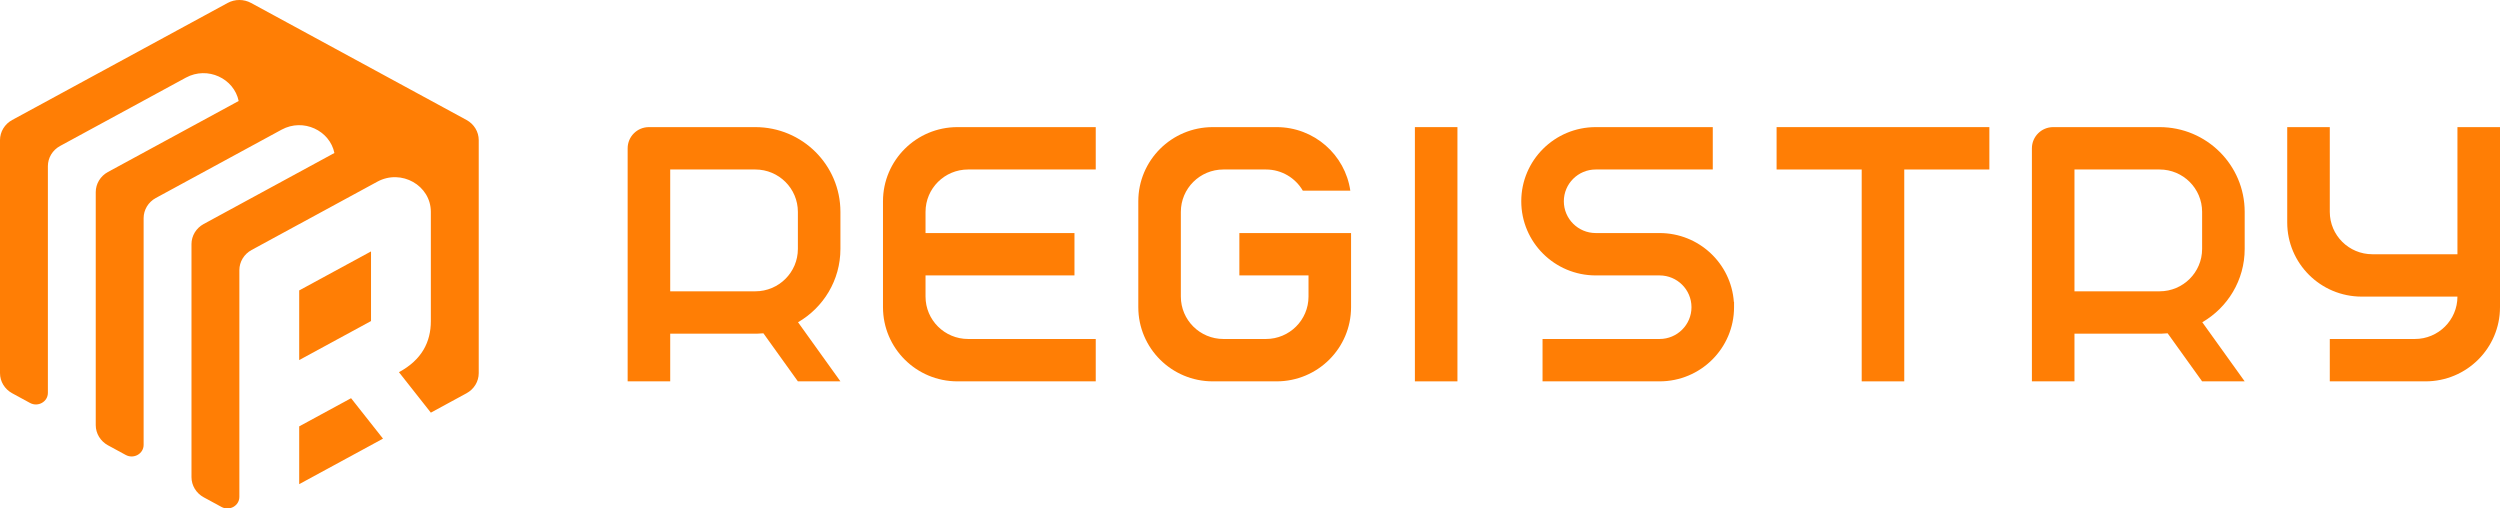 <?xml version="1.0" encoding="UTF-8"?> <svg xmlns="http://www.w3.org/2000/svg" width="118" height="24" viewBox="0 0 118 24" fill="none"><path d="M10.744 0.14C11.088 -0.047 11.508 -0.047 11.851 0.14L22.02 5.663C22.375 5.856 22.596 6.22 22.596 6.614V17.612C22.596 18.006 22.376 18.369 22.02 18.562L20.336 19.477L18.83 17.567C19.912 16.984 20.336 16.14 20.336 15.154V10.001C20.336 8.75 18.941 7.962 17.811 8.575L14.122 10.579V10.578L11.874 11.8C11.518 11.993 11.298 12.357 11.298 12.752V23.453C11.298 23.87 10.833 24.134 10.456 23.929L9.615 23.472C9.259 23.279 9.038 22.914 9.038 22.519V11.523C9.038 11.129 9.258 10.766 9.614 10.573L15.784 7.221C15.568 6.165 14.32 5.562 13.292 6.12L7.355 9.345C6.999 9.538 6.779 9.903 6.779 10.298V20.998C6.779 21.416 6.314 21.679 5.937 21.475L5.096 21.018C4.74 20.824 4.519 20.46 4.519 20.064V9.069C4.519 8.675 4.739 8.311 5.095 8.118L11.265 4.767C11.049 3.71 9.801 3.107 8.773 3.665L2.836 6.89C2.48 7.084 2.26 7.448 2.26 7.843V18.544C2.26 18.961 1.795 19.225 1.418 19.02L0.576 18.562C0.22 18.369 1.39819e-05 18.006 0 17.612V6.614C6.92279e-05 6.22 0.22 5.856 0.576 5.663L10.744 0.14Z" fill="#FF7E05"></path><path d="M18.077 20.704L14.122 22.852V20.125L16.57 18.795L18.077 20.704Z" fill="#FF7E05"></path><path fill-rule="evenodd" clip-rule="evenodd" d="M35.651 6C37.87 6 39.668 7.791 39.668 10V11.75C39.668 13.227 38.863 14.517 37.667 15.21L39.668 18H37.66L36.033 15.732C35.941 15.741 35.848 15.746 35.755 15.748L35.651 15.75H31.634V18H29.625V7C29.625 6.448 30.075 6 30.63 6H35.651ZM31.634 13.75H35.651C36.76 13.75 37.66 12.854 37.66 11.75V10C37.66 8.895 36.76 8 35.651 8H31.634V13.75Z" fill="#FF7E05"></path><path d="M51.719 8H45.694C44.584 8 43.685 8.895 43.685 10V11H50.715V13H43.685V14C43.685 15.104 44.584 16 45.694 16H51.719V18H45.191C43.25 18 41.677 16.433 41.677 14.5V9.5C41.677 7.567 43.25 6 45.191 6H51.719V8Z" fill="#FF7E05"></path><path d="M60.255 6C62.026 6 63.491 7.304 63.735 9H61.493C61.146 8.402 60.497 8 59.753 8H57.745C56.636 8 55.736 8.895 55.736 10V14C55.736 15.104 56.636 16 57.745 16H59.753C60.862 16 61.762 15.104 61.762 14V13H58.498V11H63.77V14.5C63.77 16.433 62.197 18 60.255 18H57.243C55.301 18 53.728 16.433 53.728 14.5V9.5C53.728 7.567 55.301 6 57.243 6H60.255Z" fill="#FF7E05"></path><path d="M68.791 18H66.783V6H68.791V18Z" fill="#FF7E05"></path><path d="M80.843 8H75.319C74.487 8 73.813 8.672 73.813 9.5C73.813 10.328 74.487 11 75.319 11H78.332C80.189 11 81.709 12.434 81.838 14.25H81.847V14.5C81.847 16.433 80.273 18 78.332 18H72.808V16H78.332C79.164 16 79.838 15.328 79.838 14.5C79.838 13.672 79.164 13 78.332 13H75.319C73.378 13 71.804 11.433 71.804 9.5C71.804 7.567 73.378 6 75.319 6H80.843V8Z" fill="#FF7E05"></path><path d="M93.898 8H89.881V18H87.872V8H83.855V6H93.898V8Z" fill="#FF7E05"></path><path fill-rule="evenodd" clip-rule="evenodd" d="M101.932 6C104.15 6 105.949 7.791 105.949 10V11.75C105.949 13.227 105.144 14.517 103.948 15.21L105.949 18H103.94L102.313 15.732C102.222 15.741 102.129 15.746 102.036 15.748L101.932 15.75H97.915V18H95.906V7C95.906 6.448 96.356 6 96.911 6H101.932ZM97.915 13.75H101.932C103.041 13.75 103.94 12.854 103.94 11.75V10C103.94 8.895 103.041 8 101.932 8H97.915V13.75Z" fill="#FF7E05"></path><path d="M109.966 10C109.966 11.104 110.865 12 111.974 12H115.991V6H118V14.5C118 16.433 116.426 18 114.485 18H109.966V16H113.983C115.092 16 115.991 15.104 115.991 14H111.472C109.531 14 107.957 12.433 107.957 10.5V6H109.966V10Z" fill="#FF7E05"></path><path d="M17.512 15.154L14.122 16.995V13.708L17.512 11.867V15.154Z" fill="#FF7E05"></path></svg> 
